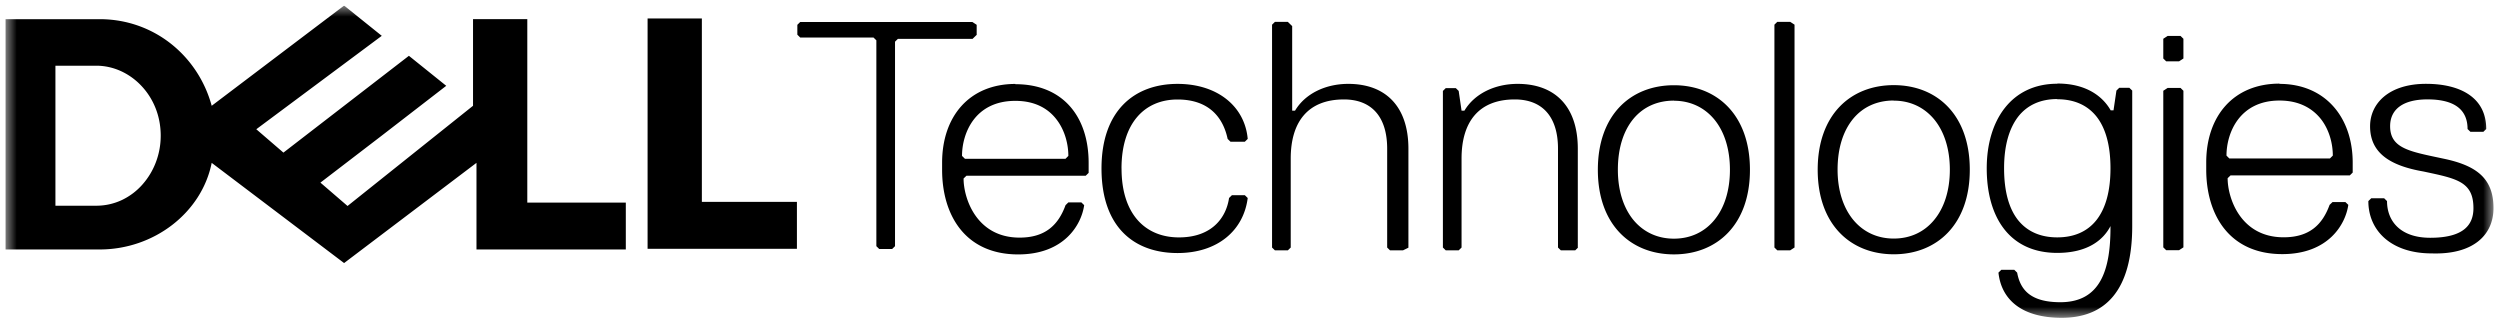 <svg xmlns="http://www.w3.org/2000/svg" width="224" height="29" fill="none"><g clip-path="url(#a)"><mask id="b" width="224" height="29" x="0" y="0" maskUnits="userSpaceOnUse" style="mask-type:luminance"><path fill="#fff" d="M223.478.5h-223v28h223V.5Z"/></mask><g fill="#000" mask="url(#b)"><path d="M87.51 3.108v-.885l-.387-.253H71.699l-.257.253v.885l.257.253h6.566l.257.252v18.444l.257.253h1.158l.257-.253V3.735l.257-.252h6.69l.388-.378-.019.003Zm3.469 4.413c-4.119 0-6.566 2.904-6.566 7.061v.636c0 4.048 2.06 7.578 6.814 7.578 4.119 0 5.668-2.654 5.915-4.413l-.254-.25h-1.161l-.254.25c-.644 1.769-1.806 2.907-4.12 2.907-3.87 0-5.017-3.53-5.017-5.296l.26-.25h10.686l.26-.255v-.886c0-4.17-2.314-7.06-6.566-7.06l.003-.022Zm0 1.516c1.8 0 2.986.727 3.716 1.707.74.98 1.029 2.21 1.029 3.226l-.254.256h-9.013l-.26-.256c0-1.01.289-2.243 1.028-3.226.74-.98 1.933-1.707 3.748-1.707h.006Zm9.508 6.056c0-4.047 2.057-6.178 5.018-6.178 2.958 0 4.119 1.768 4.491 3.53l.257.253h1.285l.258-.252c-.258-2.907-2.701-4.93-6.288-4.93-3.871 0-6.813 2.4-6.813 7.577 0 5.296 2.957 7.579 6.813 7.579 3.593 0 5.916-2.021 6.288-4.93l-.258-.253h-1.158l-.257.252c-.257 1.768-1.542 3.53-4.491 3.53-2.958 0-5.141-2.02-5.141-6.178h-.004Zm25.707 7.092v-8.857c0-3.804-2.056-5.813-5.389-5.813-2.056 0-3.871.886-4.77 2.401h-.256V2.338l-.388-.377h-1.158l-.257.252V22.18l.257.252h1.158l.258-.252v-7.974c0-3.287 1.542-5.296 4.769-5.296 2.444 0 3.872 1.516 3.872 4.413v8.857l.257.252h1.158l.514-.252-.025.006Zm15.177 0v-8.857c0-3.804-2.057-5.813-5.39-5.813-2.056 0-3.871.886-4.769 2.401h-.257l-.257-1.768-.257-.252h-.902l-.256.252v14.03l.256.253h1.159l.257-.252v-7.974c0-3.287 1.543-5.296 4.77-5.296 2.443 0 3.871 1.516 3.871 4.413v8.857l.257.252h1.286l.256-.252-.024.006Zm8.61-14.548c-3.872 0-6.814 2.657-6.814 7.578 0 4.93 2.961 7.578 6.814 7.578s6.814-2.65 6.814-7.578c0-4.93-2.961-7.578-6.814-7.578Zm0 1.39c1.48 0 2.732.603 3.624 1.678.883 1.074 1.397 2.623 1.397 4.504 0 1.896-.514 3.44-1.397 4.504-.883 1.075-2.137 1.671-3.624 1.671-1.481 0-2.732-.596-3.624-1.67-.882-1.075-1.396-2.624-1.396-4.505 0-1.96.514-3.5 1.396-4.565.883-1.06 2.137-1.628 3.624-1.628v.012Zm10.809 13.149V2.21l-.387-.252h-1.158l-.257.252v19.966l.257.252h1.158l.387-.252Zm8.889-14.548c-3.871 0-6.814 2.657-6.814 7.578 0 4.93 2.961 7.578 6.814 7.578s6.814-2.65 6.814-7.578c0-4.93-2.955-7.578-6.814-7.578Zm0 1.39c1.481 0 2.729.603 3.624 1.678.883 1.074 1.403 2.623 1.403 4.504 0 1.896-.52 3.439-1.403 4.504-.882 1.075-2.134 1.671-3.624 1.671-1.48 0-2.731-.596-3.623-1.67-.889-1.075-1.409-2.624-1.409-4.505 0-1.96.52-3.5 1.402-4.565.883-1.06 2.137-1.629 3.624-1.629l.006.013Zm14.65-1.515c-4.119 0-6.318 3.287-6.318 7.578 0 4.413 2.06 7.579 6.318 7.579 2.701 0 4.119-1.139 4.77-2.402v.125c0 3.804-.898 6.696-4.491 6.696-2.701 0-3.593-1.136-3.872-2.651l-.26-.256h-1.155l-.26.256c.257 2.401 2.063 4.048 5.668 4.048 3.872 0 6.318-2.402 6.318-8.218V8.115l-.26-.25h-.901l-.254.25-.261 1.771h-.254c-.644-1.138-2.059-2.401-4.769-2.401l-.019.018Zm0 1.39c1.481 0 2.67.503 3.5 1.529.821 1.025 1.27 2.574 1.27 4.656 0 2.085-.449 3.622-1.27 4.657-.82 1.025-2.01 1.534-3.5 1.534-1.48 0-2.67-.509-3.5-1.534-.82-1.026-1.263-2.575-1.263-4.657 0-2.02.446-3.56 1.263-4.626.821-1.044 2.011-1.576 3.5-1.576v.018Zm11.305-3.651V3.473l-.257-.252h-1.158l-.388.252v1.769l.258.252h1.158l.387-.252Zm0 16.921V8.133l-.257-.253h-1.158l-.388.253v14.03l.258.253h1.158l.387-.253Zm8.61-14.67c-4.119 0-6.566 2.904-6.566 7.062v.636c0 4.048 2.06 7.578 6.814 7.578 4.119 0 5.668-2.654 5.916-4.413l-.26-.25h-1.155l-.261.25c-.644 1.768-1.799 2.906-4.119 2.906-3.871 0-5.017-3.53-5.017-5.295l.26-.25h10.685l.26-.255v-.886c0-4.048-2.446-7.06-6.566-7.06l.009-.022Zm0 1.516c1.8 0 2.992.728 3.748 1.708.741.98 1.028 2.21 1.028 3.226l-.26.256h-9.013l-.254-.256c0-1.01.289-2.243 1.028-3.226.741-.98 1.927-1.708 3.717-1.708h.006Zm19.172 9.618c0-2.654-1.542-3.804-4.491-4.413-2.957-.633-4.77-.886-4.77-2.907 0-1.515 1.159-2.401 3.345-2.401 2.701 0 3.593 1.138 3.593 2.654l.258.252h1.158l.257-.252c0-2.907-2.444-4.048-5.389-4.048-3.345 0-5.018 1.768-5.018 3.804 0 2.402 1.8 3.53 4.77 4.048 2.958.633 4.491.886 4.491 3.287 0 1.516-.901 2.654-3.871 2.654-2.701 0-3.872-1.515-3.872-3.287l-.257-.252h-1.158l-.258.252c0 2.654 2.056 4.687 5.668 4.687 3.716.128 5.544-1.643 5.544-4.048v-.03ZM71.404 18.122v4.17h-13.38V1.656h4.863V18.09h8.517v.03ZM30.831.5 18.968 9.478c-1.217-4.474-5.172-7.76-10.035-7.76H.416v20.634h8.517c4.863 0 9.137-3.287 10.035-7.76l11.863 8.978 11.862-8.979v7.761h13.38v-4.2h-8.827V1.717h-4.863v7.761L31.14 18.456l-2.43-2.093 5.481-4.2 5.792-4.474L36.638 5l-11.243 8.674-2.431-2.094 11.243-8.37L30.862.525h-.006L30.83.5ZM4.969 5.887h3.655c.758 0 1.505.167 2.19.475a5.853 5.853 0 0 1 1.845 1.32c.533.56.967 1.23 1.27 1.985.304.758.471 1.6.471 2.496a6.67 6.67 0 0 1-.43 2.364 6.445 6.445 0 0 1-1.205 2.003 5.735 5.735 0 0 1-1.828 1.385 5.38 5.38 0 0 1-2.316.517H4.966V5.893l.003-.006Z"/></g></g><defs><clipPath id="a"><path fill="#fff" d="M.478.5h223v28h-223z"/></clipPath></defs></svg>